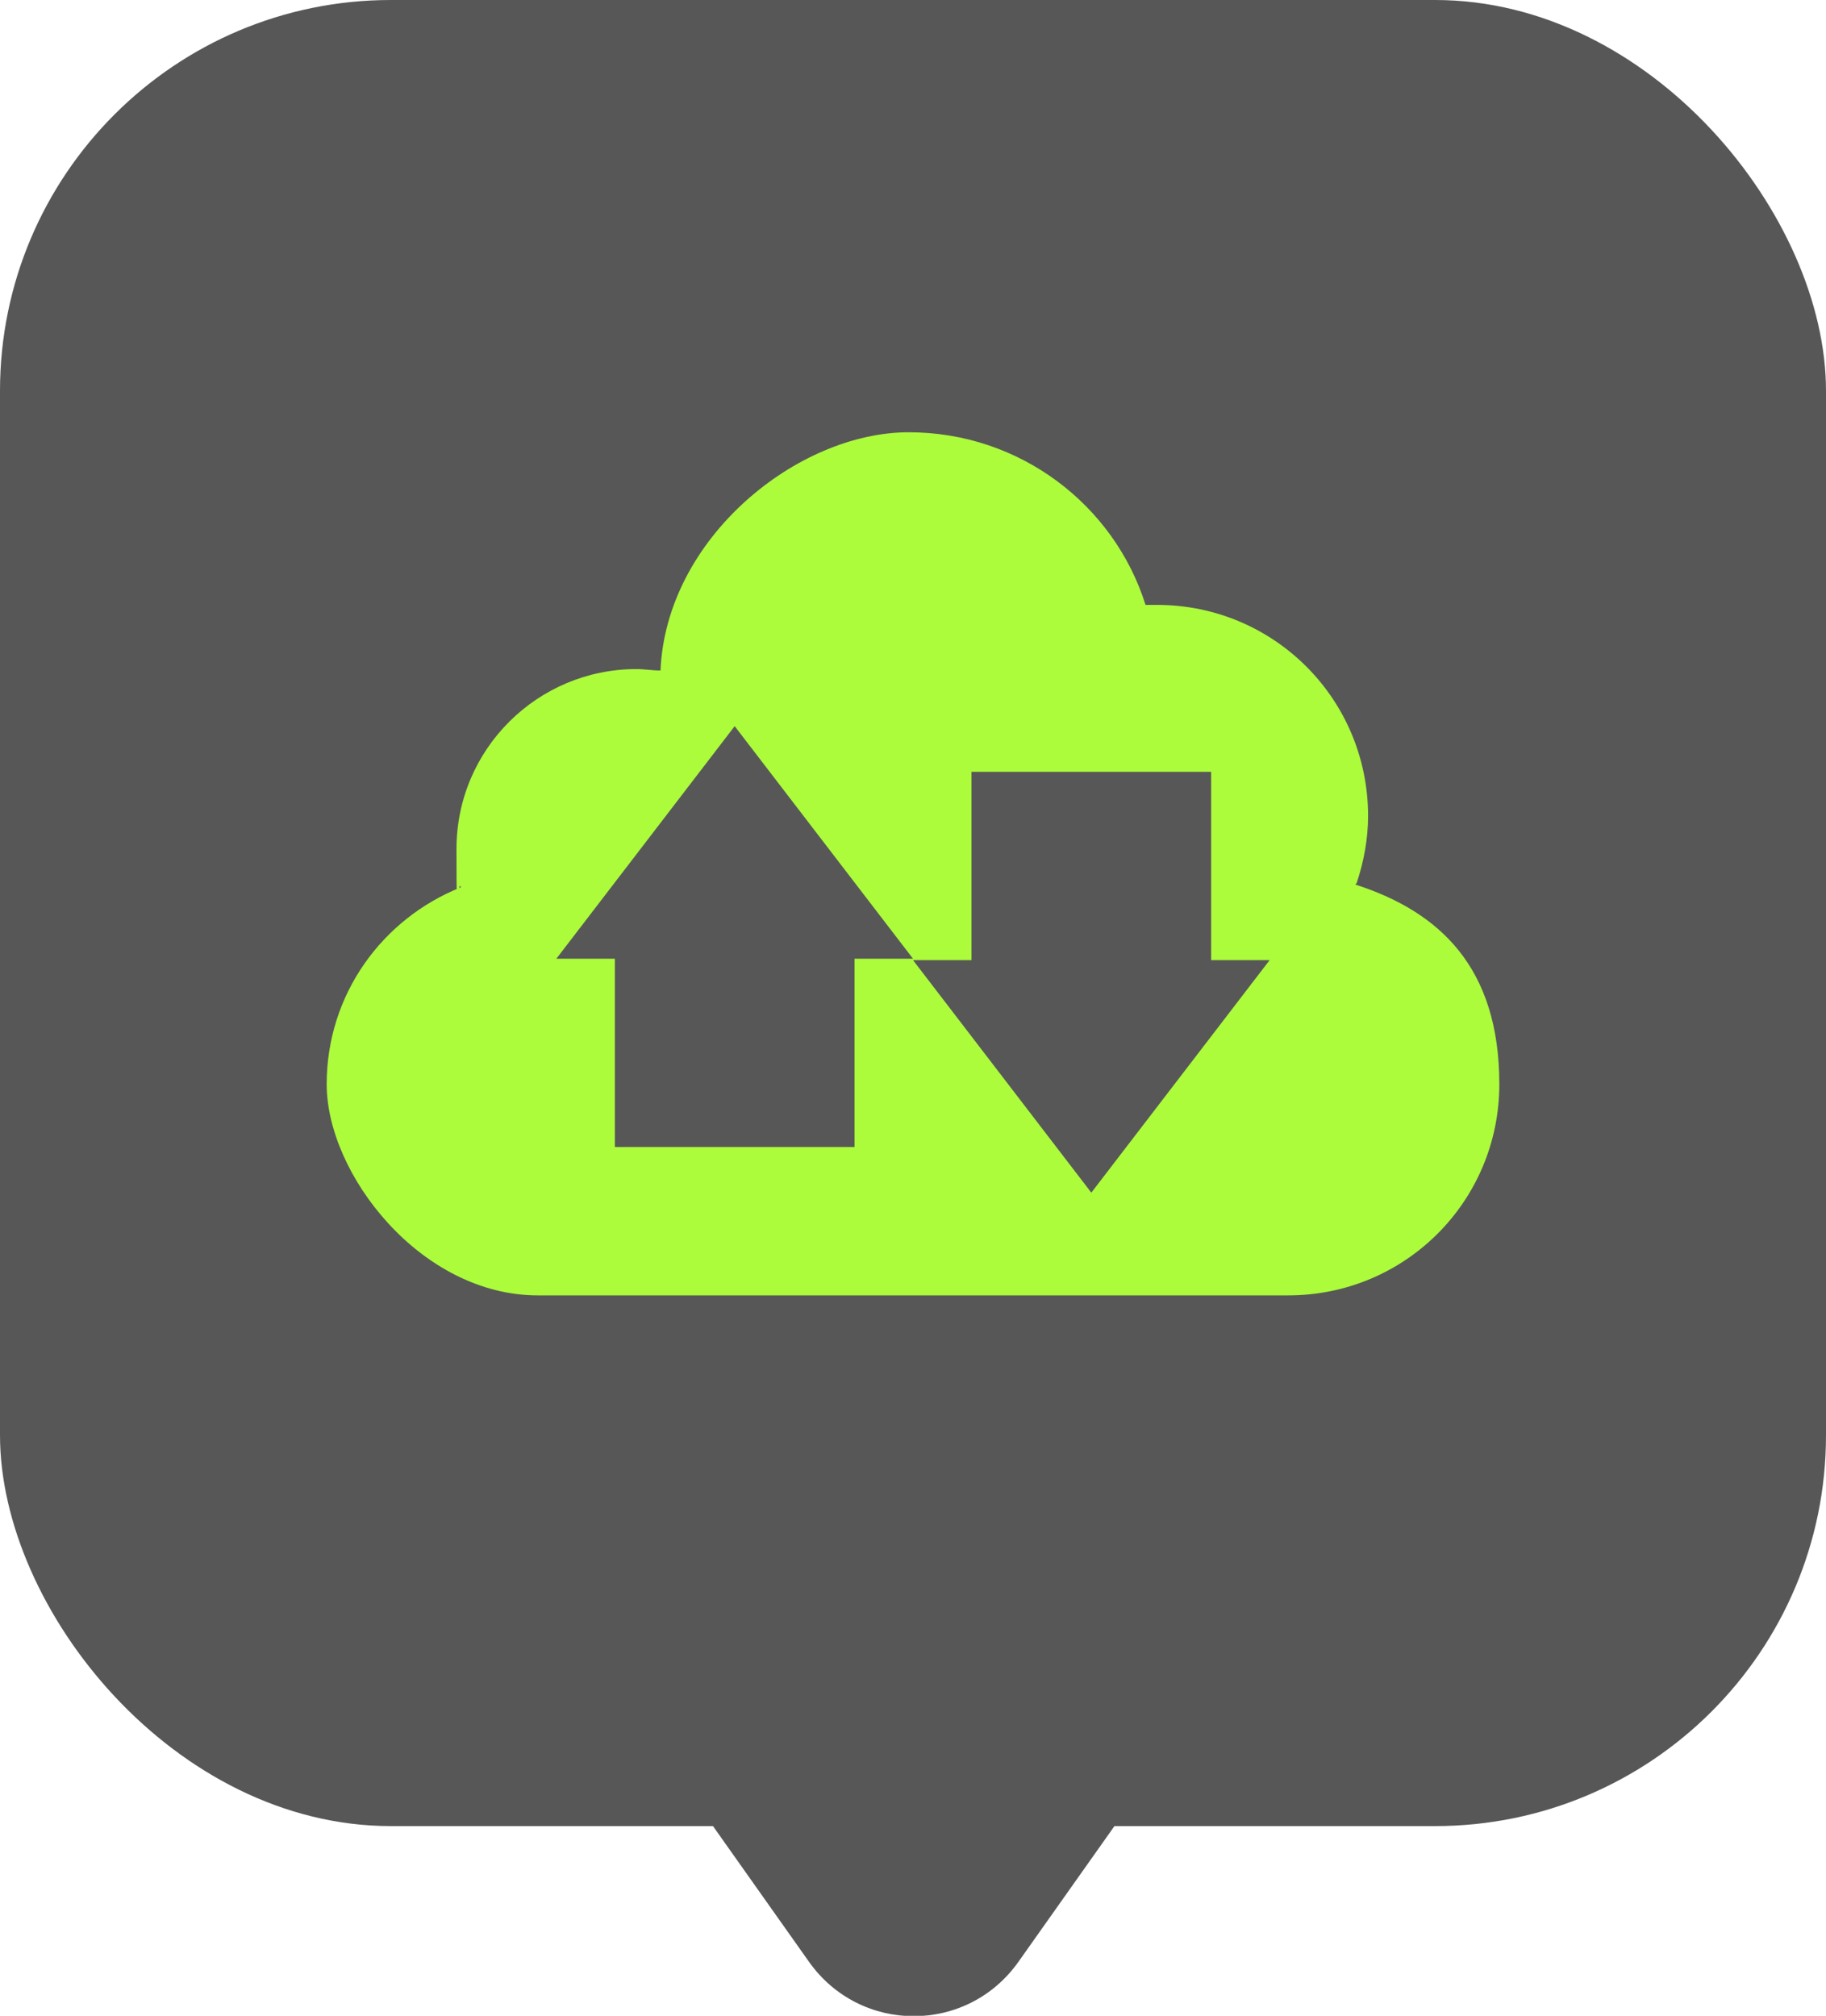 <?xml version="1.0" encoding="UTF-8"?>
<svg id="Layer_1" xmlns="http://www.w3.org/2000/svg" version="1.1" viewBox="0 0 128 141.3">
  <!-- Generator: Adobe Illustrator 29.2.0, SVG Export Plug-In . SVG Version: 2.1.0 Build 108)  -->
  <defs>
    <style>
      .st0 {
        fill: #acfc3c;
      }

      .st1 {
        fill: #575757;
      }
    </style>
  </defs>
  <g>
    <rect class="st1" x="0" width="128" height="128" rx="27.4" ry="27.4"/>
    <path class="st1" d="M92.2,108.1l-20.8,29.4c-3.6,5.1-11.1,5.1-14.7,0l-20.8-29.4h56.3Z"/>
  </g>
  <path class="st0" d="M95.1,61.9c.5-1.5.8-3.1.8-4.7,0-8.2-6.6-14.8-14.8-14.8s-.6,0-.8,0c-2.2-7-8.8-12.1-16.6-12.1s-17,7.4-17.4,16.7c-.6,0-1.1-.1-1.7-.1-6.9,0-12.6,5.6-12.6,12.6s.1,1.8.3,2.7c-5.5,2.2-9.4,7.5-9.4,13.8s6.6,14.8,14.8,14.8h52.6c8.2,0,14.8-6.6,14.8-14.8s-4.2-12.1-10.1-14ZM59.9,67.2v13.2h-16.8v-13.2h-4.1l12.5-16.3,12.5,16.3h-4.1ZM76.5,83.6l-12.5-16.3h4.1v-13.2h16.8v13.2h4.1l-12.5,16.3Z"/>
</svg>